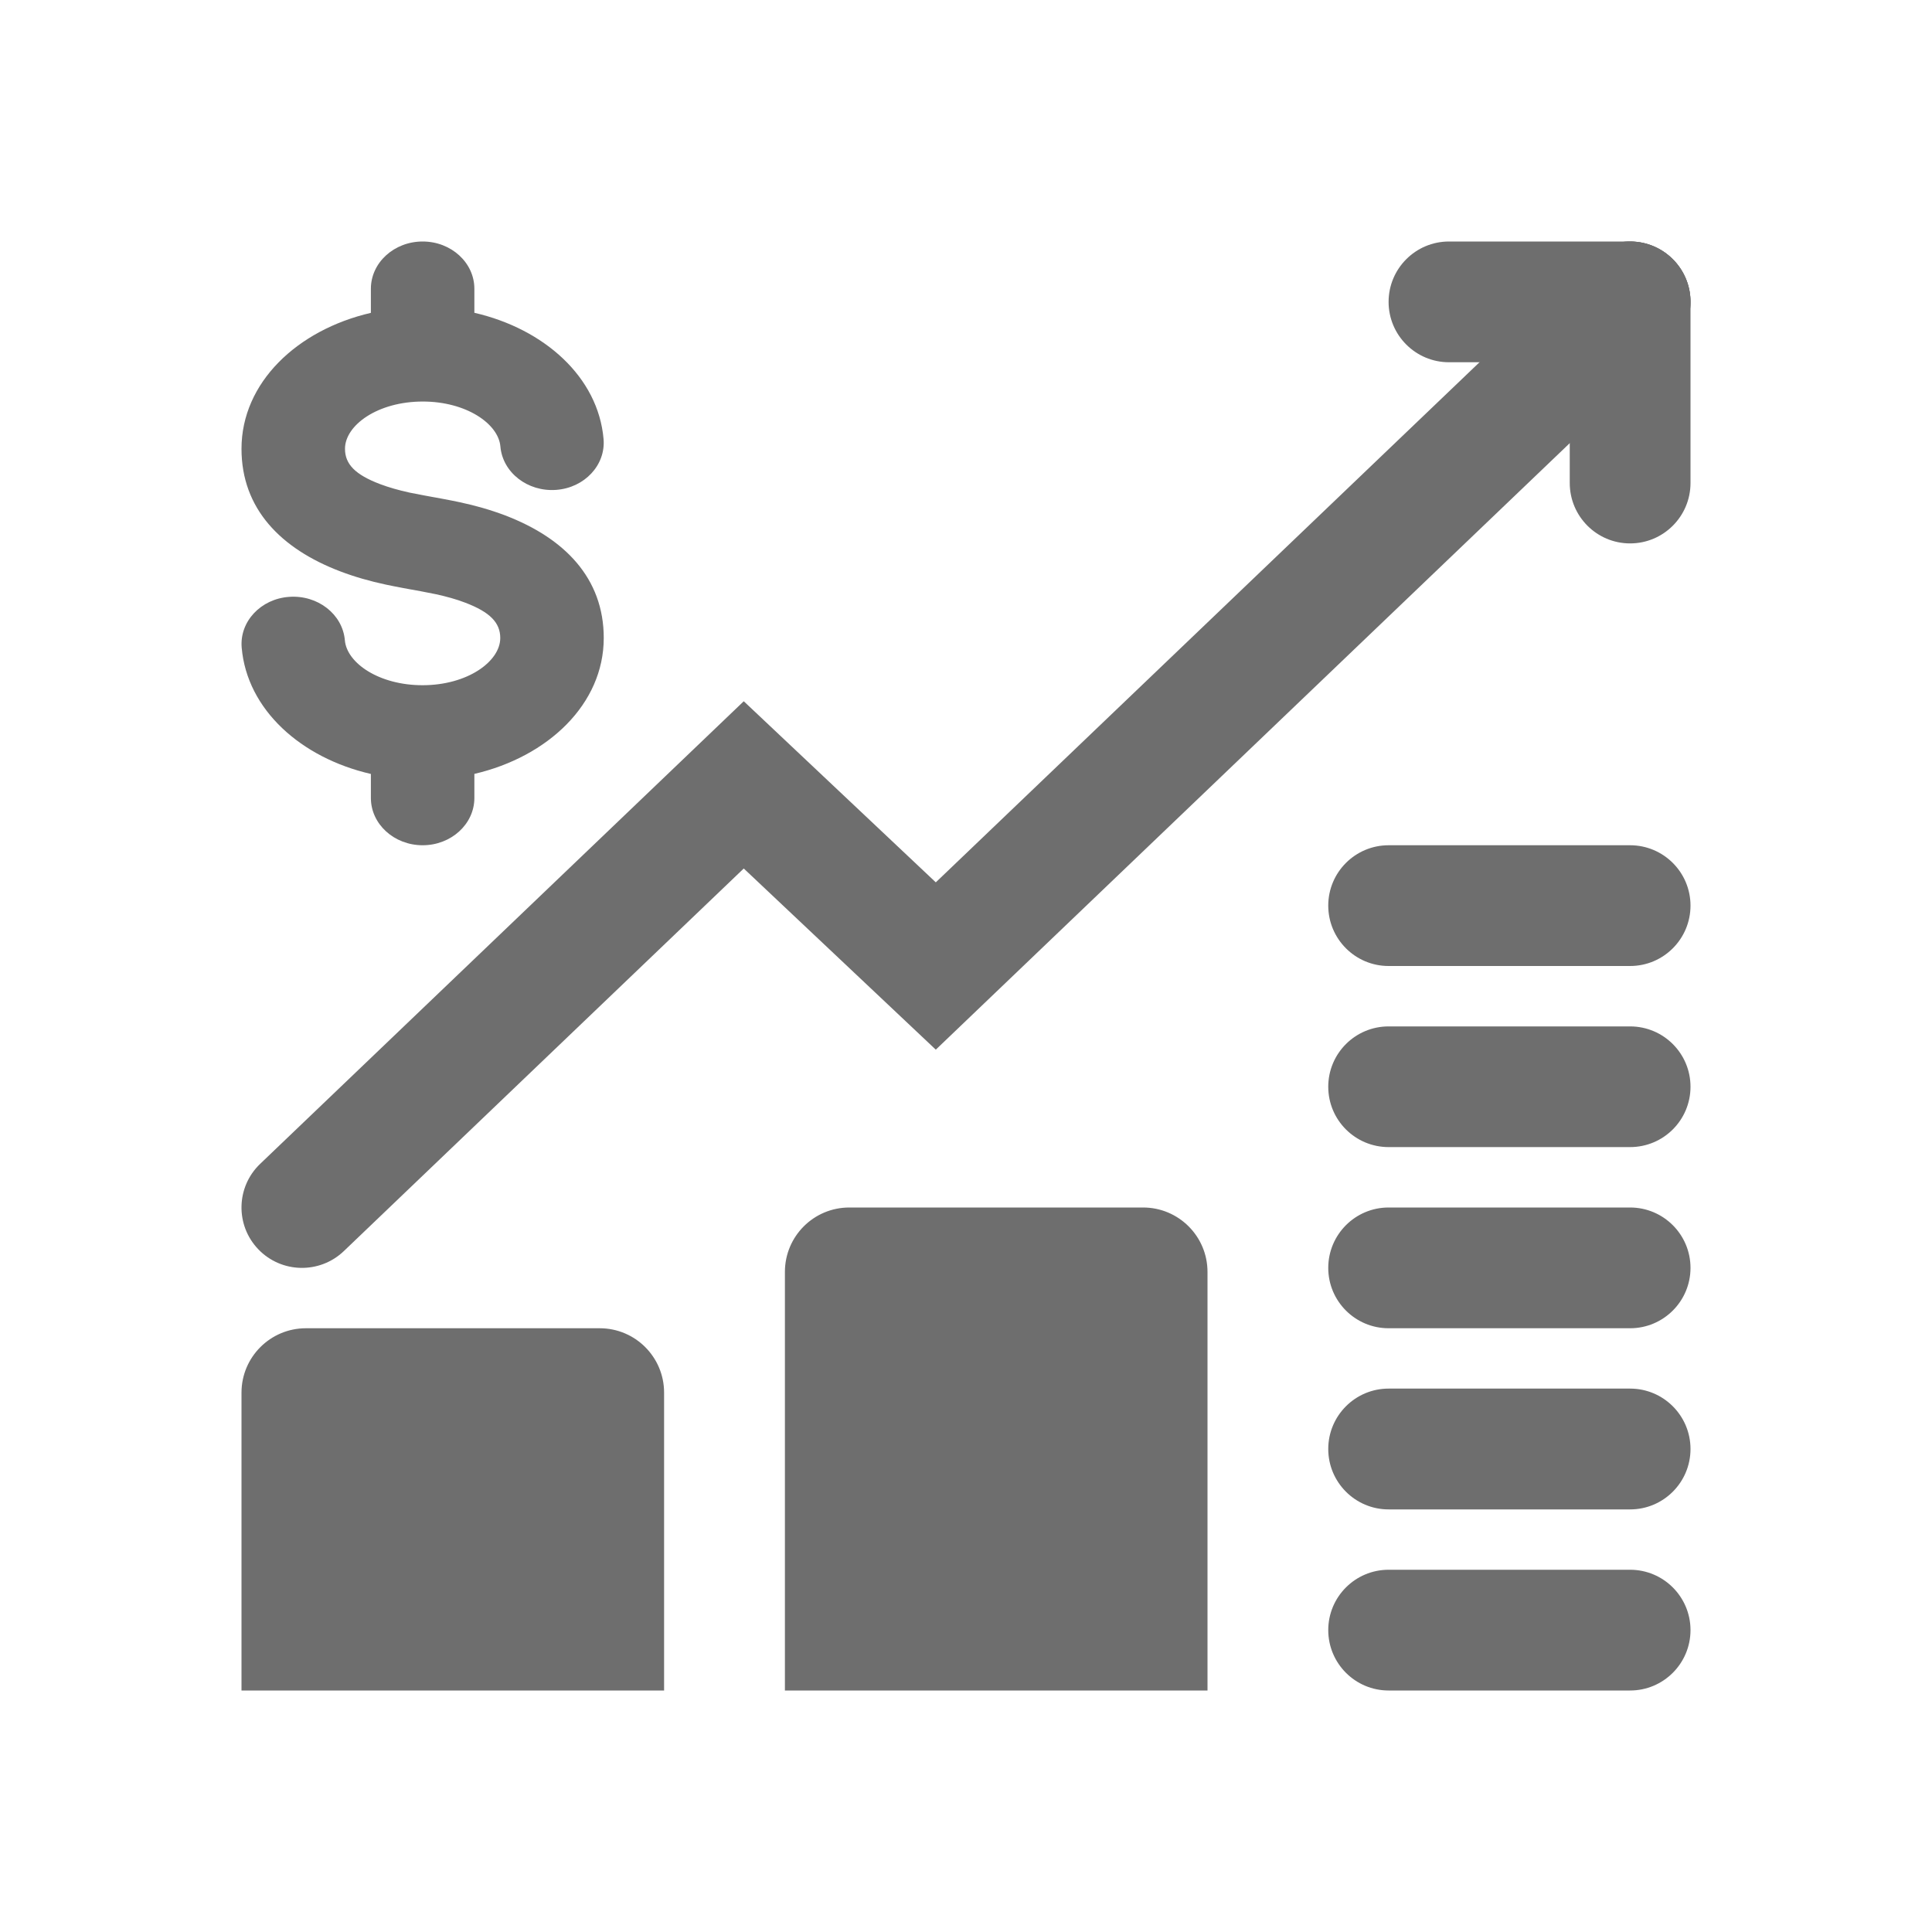 <svg width="30" height="30" viewBox="0 0 30 30" fill="none" xmlns="http://www.w3.org/2000/svg">
<path fill-rule="evenodd" clip-rule="evenodd" d="M20.625 14.062C20.625 13.545 21.045 13.125 21.562 13.125H25.312C25.83 13.125 26.25 13.545 26.25 14.062C26.25 14.58 25.83 15 25.312 15H21.562C21.045 15 20.625 14.58 20.625 14.062ZM21.562 15.938C21.045 15.938 20.625 16.357 20.625 16.875C20.625 17.393 21.045 17.812 21.562 17.812H25.312C25.83 17.812 26.25 17.393 26.25 16.875C26.25 16.357 25.83 15.938 25.312 15.938H21.562ZM20.625 19.688C20.625 19.17 21.045 18.75 21.562 18.75H25.312C25.83 18.75 26.25 19.17 26.25 19.688C26.25 20.205 25.83 20.625 25.312 20.625H21.562C21.045 20.625 20.625 20.205 20.625 19.688ZM3.75 21.625C3.75 21.073 4.198 20.625 4.75 20.625H9.312C9.865 20.625 10.312 21.073 10.312 21.625V26.25H3.75V21.625ZM20.625 25.312C20.625 24.795 21.045 24.375 21.562 24.375H25.312C25.83 24.375 26.25 24.795 26.25 25.312C26.25 25.83 25.83 26.25 25.312 26.25H21.562C21.045 26.25 20.625 25.83 20.625 25.312ZM21.562 21.562C21.045 21.562 20.625 21.982 20.625 22.5C20.625 23.018 21.045 23.438 21.562 23.438H25.312C25.83 23.438 26.25 23.018 26.25 22.5C26.25 21.982 25.83 21.562 25.312 21.562H21.562ZM13.188 18.75C12.635 18.75 12.188 19.198 12.188 19.75V26.25H18.75V19.75C18.75 19.198 18.302 18.75 17.75 18.75H13.188Z" fill="#6E6E6E"/>
<path fill-rule="evenodd" clip-rule="evenodd" d="M25.989 4.039C26.348 4.413 26.335 5.006 25.961 5.364L14.531 16.299L11.549 13.486L5.339 19.427C4.964 19.785 4.37 19.773 4.011 19.399C3.652 19.025 3.665 18.431 4.039 18.073L11.549 10.889L14.531 13.701L24.661 4.011C25.035 3.652 25.63 3.665 25.989 4.039Z" fill="#6E6E6E"/>
<path fill-rule="evenodd" clip-rule="evenodd" d="M25.312 3.75C25.83 3.75 26.25 4.17 26.25 4.688V7.5C26.25 8.018 25.83 8.438 25.312 8.438C24.795 8.438 24.375 8.018 24.375 7.5V4.688C24.375 4.17 24.795 3.75 25.312 3.75Z" fill="#6E6E6E"/>
<path fill-rule="evenodd" clip-rule="evenodd" d="M26.25 4.688C26.25 5.205 25.83 5.625 25.312 5.625L22.5 5.625C21.982 5.625 21.562 5.205 21.562 4.688C21.562 4.17 21.982 3.75 22.5 3.75L25.312 3.75C25.83 3.75 26.25 4.17 26.25 4.688Z" fill="#6E6E6E"/>
<path fill-rule="evenodd" clip-rule="evenodd" d="M5.759 4.484C5.759 4.079 6.119 3.75 6.563 3.75C7.006 3.75 7.366 4.079 7.366 4.484V4.857C8.452 5.107 9.289 5.856 9.372 6.817C9.407 7.221 9.077 7.575 8.635 7.607C8.192 7.639 7.805 7.337 7.77 6.933C7.74 6.58 7.239 6.235 6.565 6.235C5.863 6.235 5.357 6.604 5.357 6.969C5.357 7.208 5.517 7.371 5.901 7.517C6.039 7.569 6.191 7.612 6.359 7.649C6.462 7.671 6.749 7.723 6.738 7.721C6.702 7.714 7.005 7.769 7.142 7.799C7.388 7.852 7.62 7.918 7.846 8.004C8.766 8.356 9.375 8.977 9.375 9.907C9.375 10.932 8.51 11.751 7.366 12.017V12.391C7.366 12.796 7.006 13.125 6.563 13.125C6.119 13.125 5.759 12.796 5.759 12.391V12.018C4.673 11.768 3.836 11.019 3.753 10.057C3.718 9.653 4.048 9.299 4.49 9.268C4.933 9.236 5.32 9.537 5.355 9.942C5.385 10.296 5.886 10.64 6.561 10.64C7.261 10.64 7.768 10.27 7.768 9.907C7.768 9.668 7.608 9.505 7.226 9.359C7.089 9.306 6.937 9.264 6.769 9.227C6.668 9.205 6.384 9.153 6.393 9.155C6.432 9.163 6.125 9.107 5.988 9.077C5.741 9.024 5.509 8.958 5.283 8.872C4.361 8.521 3.75 7.9 3.75 6.969C3.75 5.942 4.614 5.123 5.759 4.858V4.484Z" fill="#6E6E6E"/>
</svg>
